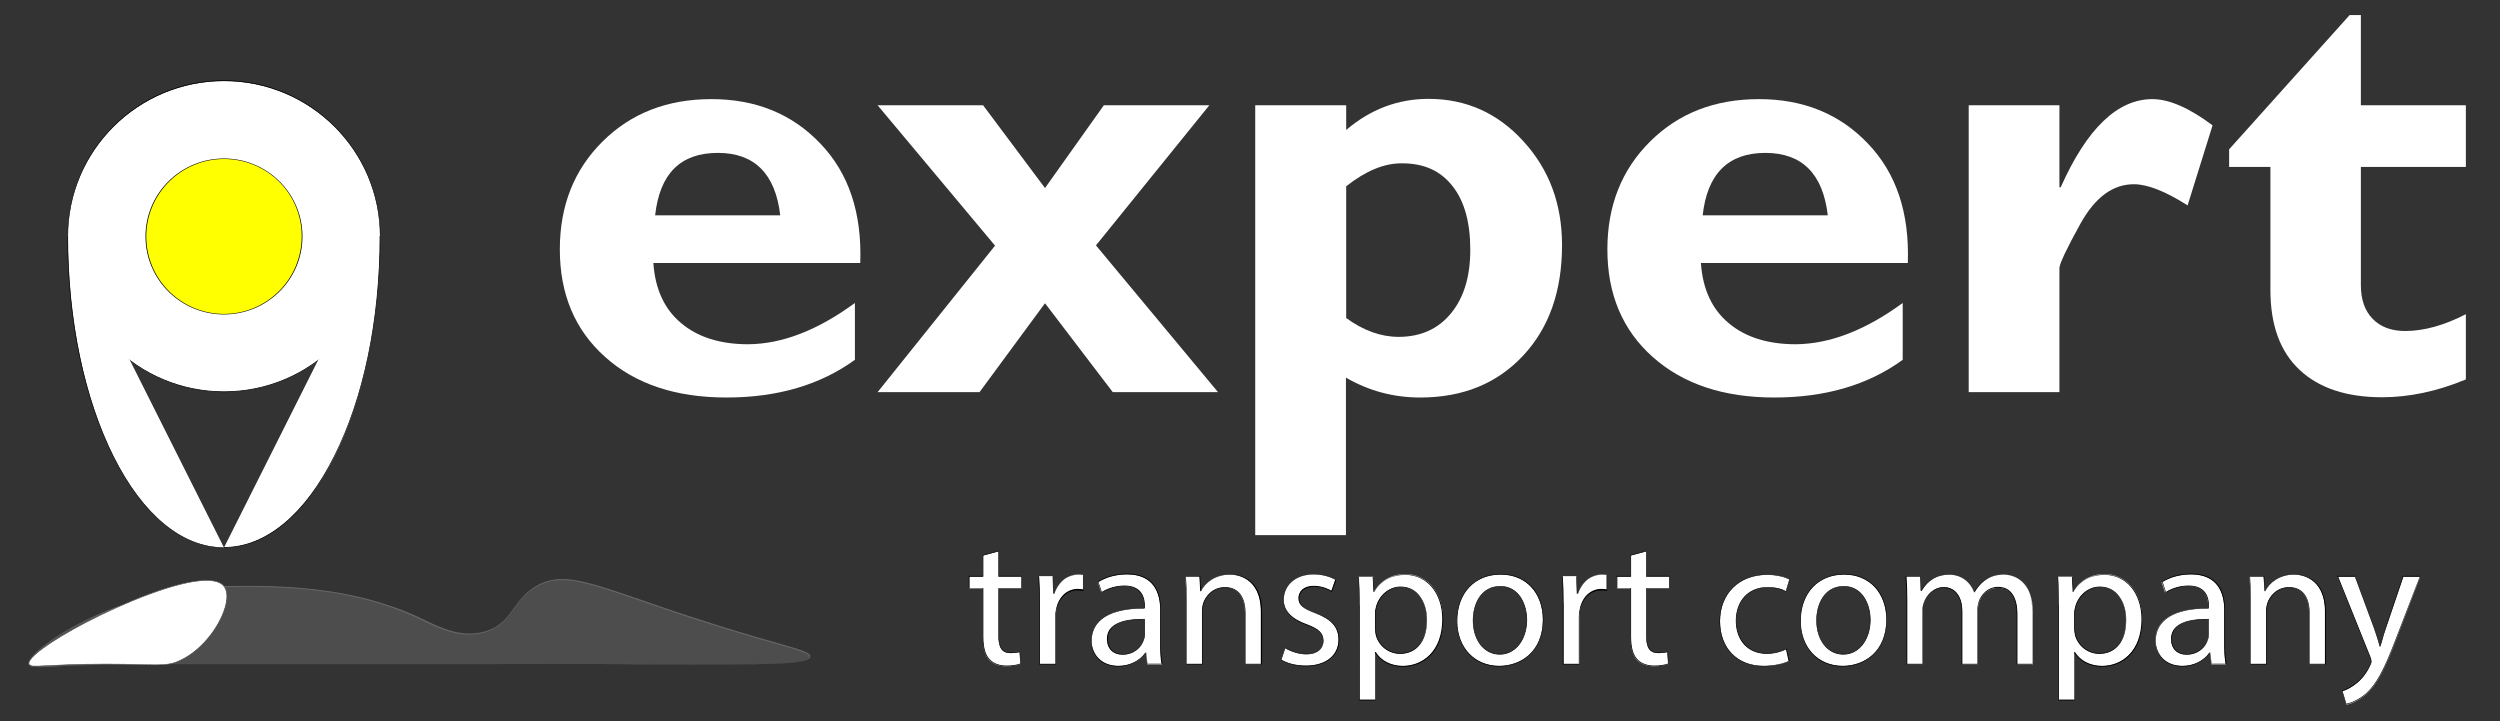 <?xml version="1.0" encoding="UTF-8"?> <!-- Generator: Adobe Illustrator 22.0.1, SVG Export Plug-In . SVG Version: 6.00 Build 0) --> <svg xmlns="http://www.w3.org/2000/svg" xmlns:xlink="http://www.w3.org/1999/xlink" id="Слой_1" x="0px" y="0px" viewBox="0 0 981.1 283.1" style="enable-background:new 0 0 981.1 283.1;" xml:space="preserve"><rect x="0" y="0" width="981.1" height="283.1" fill="#333333" stroke="none"/> <style type="text/css"> .st0{fill:#FFFFFF;} .st1{fill:#FFFF00;} .st2{fill:#4D4D4D;} .st3{fill:#666666;} .st4{fill:#808080;stroke:#4D4D4D;stroke-width:0.25;stroke-miterlimit:10;} </style> <g> <g> <ellipse class="st0" cx="87.9" cy="92.8" rx="61.3" ry="61"></ellipse> <path d="M87.9,153.9c-33.9,0-61.4-27.4-61.4-61.2s27.6-61.2,61.4-61.2s61.4,27.4,61.4,61.2S121.8,153.9,87.9,153.9z M87.9,31.8 c-33.7,0-61.2,27.3-61.2,60.9s27.4,60.9,61.2,60.9s61.2-27.3,61.2-60.9S121.7,31.8,87.9,31.8z"></path> </g> <g> <path class="st0" d="M26.6,92.8c0,67.5,27.4,122.1,61.3,122.1"></path> <path d="M87.9,215c-16.4,0-31.9-12.7-43.5-35.8c-11.6-23.1-18-53.8-18-86.4h0.3c0,32.6,6.4,63.3,17.9,86.3 c11.5,23,26.9,35.7,43.2,35.7V215z"></path> </g> <g> <path class="st0" d="M149.2,92.8c0,67.5-27.4,122.1-61.3,122.1"></path> <path d="M87.9,215v-0.3c16.3,0,31.7-12.7,43.2-35.7c11.6-23,17.9-53.7,17.9-86.3h0.3c0,32.7-6.4,63.3-18,86.4 C119.8,202.3,104.4,215,87.9,215z"></path> </g> <g> <ellipse class="st1" cx="87.9" cy="92.8" rx="30.6" ry="30.5"></ellipse> <path d="M87.9,123.4c-17,0-30.8-13.7-30.8-30.6c0-16.9,13.8-30.6,30.8-30.6c17,0,30.8,13.7,30.8,30.6 C118.7,109.7,104.9,123.4,87.9,123.4z M87.9,62.4c-16.8,0-30.5,13.6-30.5,30.4c0,16.8,13.7,30.4,30.5,30.4s30.5-13.6,30.5-30.4 C118.5,76,104.8,62.4,87.9,62.4z"></path> </g> <g> <g> <path class="st0" d="M391.9,216.3v9.9h9v4.8h-9v18.6c0,4.3,1.2,6.7,4.7,6.7c1.6,0,2.9-0.2,3.6-0.4l0.3,4.7 c-1.2,0.5-3.1,0.9-5.6,0.9c-2.9,0-5.3-0.9-6.8-2.6c-1.8-1.9-2.4-4.9-2.4-9v-18.8h-5.4v-4.8h5.4v-8.3L391.9,216.3z"></path> <path d="M395,261.5c-3,0-5.3-0.9-6.9-2.7c-1.7-1.7-2.5-4.6-2.5-9.1v-18.7h-5.4v-5h5.4v-8.2l0.1,0l6.3-1.7v9.9h9v5h-9v18.5 c0,4.5,1.4,6.6,4.6,6.6c1.7,0,2.9-0.2,3.6-0.4l0.1,0l0.3,4.9l-0.1,0C399.3,261.2,397.3,261.5,395,261.5z M380.5,230.8h5.4v18.9 c0,4.4,0.8,7.2,2.4,8.9c1.5,1.7,3.8,2.6,6.7,2.6c2.2,0,4.1-0.3,5.4-0.8l-0.3-4.5c-0.7,0.2-1.9,0.4-3.5,0.4 c-3.4,0-4.8-2.1-4.8-6.8v-18.7h9v-4.5h-9v-9.9l-5.9,1.6v8.3h-5.4V230.8z"></path> </g> <g> <path class="st0" d="M408,236.9c0-4.1-0.1-7.6-0.3-10.8h5.5l0.2,6.8h0.3c1.6-4.6,5.4-7.5,9.6-7.5c0.7,0,1.2,0.1,1.8,0.2v5.9 c-0.6-0.1-1.3-0.2-2.1-0.2c-4.4,0-7.6,3.3-8.4,8c-0.1,0.9-0.3,1.9-0.3,2.9v18.4H408V236.9z"></path> <path d="M414.3,260.8h-6.5v-23.8c0-4.5-0.1-7.8-0.3-10.7l0-0.1h5.8l0.2,6.8h0.1c1.6-4.6,5.4-7.5,9.7-7.5c0.7,0,1.2,0.1,1.8,0.2 l0.1,0v6.2l-0.2,0c-0.7-0.1-1.3-0.2-2.1-0.2c-4.2,0-7.4,3.1-8.3,7.9c-0.1,0.8-0.3,1.8-0.3,2.9V260.8z M408.1,260.5h6v-18.3 c0-1.1,0.1-2.1,0.3-2.9c0.9-5,4.3-8.2,8.6-8.2c0.8,0,1.4,0.1,2,0.2v-5.7c-0.6-0.1-1-0.2-1.7-0.2c-4.2,0-7.9,2.9-9.5,7.5l0,0.1 h-0.5l-0.2-6.8h-5.3c0.2,2.9,0.3,6.2,0.3,10.6V260.5z"></path> </g> <g> <path class="st0" d="M450.2,260.6l-0.5-4.3h-0.2c-1.9,2.7-5.6,5.1-10.6,5.1c-7,0-10.6-4.9-10.6-9.9c0-8.3,7.4-12.9,20.8-12.8V238 c0-2.8-0.8-8-7.9-8c-3.2,0-6.6,1-9,2.6l-1.4-4.1c2.9-1.9,7-3.1,11.4-3.1c10.6,0,13.2,7.2,13.2,14.1v12.9c0,3,0.1,5.9,0.6,8.3 H450.2z M449.3,243.1c-6.9-0.1-14.7,1.1-14.7,7.8c0,4.1,2.7,6,5.9,6c4.5,0,7.4-2.8,8.4-5.8c0.2-0.6,0.4-1.4,0.4-2V243.1z"></path> <path d="M438.9,261.6c-7.4,0-10.7-5.2-10.7-10c0-3.2,1.1-5.8,3.1-7.9c3.3-3.3,9.4-5.1,17.5-5.1c0.1,0,0.1,0,0.2,0V238 c0-5.1-2.7-7.9-7.7-7.9c-3.1,0-6.5,1-8.9,2.5l-0.1,0.1l-1.5-4.4l0.1-0.1c3-2,7.2-3.1,11.4-3.1c11,0,13.3,7.7,13.3,14.2v12.9 c0,3.4,0.2,6.1,0.6,8.2l0,0.1h-6l-0.5-4.3h0C447.2,259.6,443.2,261.6,438.9,261.6z M448.8,238.8c-8,0-14,1.7-17.3,5 c-2,2-3.1,4.6-3.1,7.7c0,4.7,3.3,9.8,10.5,9.8c4.3,0,8.2-1.9,10.5-5.1l0-0.1h0.4l0.5,4.3h5.5c-0.4-2.1-0.5-4.8-0.5-8.1v-12.9 c0-6.4-2.3-14-13-14c-4.2,0-8.2,1.1-11.2,3l1.3,3.9c2.5-1.6,5.8-2.5,8.9-2.5c5.2,0,8,2.8,8,8.1v0.8l-0.1,0 C449,238.8,448.9,238.8,448.8,238.8z M440.5,256.9c-3.7,0-6.1-2.4-6.1-6.1c0-1.9,0.6-3.5,1.9-4.7c2.3-2.2,6.6-3.3,12.9-3.2l0.1,0 v6.1c0,0.6-0.1,1.3-0.4,2C448.1,253.8,445.3,256.9,440.5,256.9z M448.3,243.2c-5.7,0-9.6,1-11.7,3.1c-1.2,1.2-1.8,2.7-1.8,4.5 c0,4.3,3,5.9,5.8,5.9c4.7,0,7.4-3.1,8.2-5.7c0.2-0.7,0.4-1.4,0.4-2v-5.9C448.8,243.2,448.5,243.2,448.3,243.2z"></path> </g> <g> <path class="st0" d="M465.5,235.5c0-3.6-0.1-6.5-0.3-9.3h5.6l0.4,5.7h0.1c1.7-3.3,5.7-6.5,11.4-6.5c4.8,0,12.2,2.8,12.2,14.7 v20.6h-6.3v-19.9c0-5.6-2.1-10.2-8-10.2c-4.1,0-7.4,2.9-8.4,6.4c-0.3,0.8-0.4,1.9-0.4,2.9v20.7h-6.3V235.5z"></path> <path d="M495.1,260.8h-6.5v-20c0-3.8-1-10.1-7.9-10.1c-4.4,0-7.4,3.2-8.3,6.3c-0.3,0.7-0.4,1.8-0.4,2.9v20.9h-6.5v-25.3 c0-3.9-0.1-6.7-0.3-9.3l0-0.1h5.8l0.4,5.6c1.7-3.1,5.6-6.4,11.5-6.4c2.1,0,12.4,0.7,12.4,14.8V260.8z M488.8,260.5h6v-20.5 c0-13.8-10.1-14.5-12.1-14.5c-5.9,0-9.7,3.3-11.3,6.4l0,0.1H471l0-0.1l-0.3-5.6h-5.3c0.2,2.6,0.3,5.4,0.3,9.2v25h6v-20.6 c0-1.1,0.2-2.2,0.4-3c1-3.2,4-6.5,8.6-6.5c5.2,0,8.1,3.7,8.1,10.3V260.5z"></path> </g> <g> <path class="st0" d="M504.3,254.2c1.9,1.2,5.1,2.5,8.3,2.5c4.6,0,6.7-2.3,6.7-5.1c0-3-1.8-4.6-6.4-6.3c-6.2-2.2-9.2-5.6-9.2-9.8 c0-5.6,4.5-10.1,11.9-10.1c3.5,0,6.6,1,8.5,2.1l-1.6,4.6c-1.4-0.9-3.9-2-7.1-2c-3.7,0-5.8,2.1-5.8,4.7c0,2.8,2.1,4.1,6.6,5.8 c6,2.3,9.1,5.3,9.1,10.4c0,6.1-4.7,10.3-12.9,10.3c-3.8,0-7.3-0.9-9.7-2.4L504.3,254.2z"></path> <path d="M512.5,261.5c-3.7,0-7.2-0.9-9.8-2.4l-0.1-0.1l1.7-5l0.1,0.1c1.9,1.2,5.2,2.5,8.2,2.5c4.1,0,6.6-1.9,6.6-5 c0-2.9-1.7-4.5-6.4-6.2c-6-2.1-9.2-5.6-9.2-9.9c0-6,5-10.2,12.1-10.2c3.1,0,6.3,0.8,8.6,2.2l0.1,0.1l-1.7,4.8l-0.1-0.1 c-1.2-0.7-3.6-2-7-2c-3.9,0-5.7,2.3-5.7,4.6c0,2.8,2,4,6.5,5.7c6.4,2.4,9.2,5.6,9.2,10.5C525.6,257.4,520.4,261.5,512.5,261.5z M502.9,258.9c2.5,1.5,6,2.3,9.6,2.3c7.8,0,12.8-4,12.8-10.2c0-4.8-2.7-7.9-9-10.3c-4.5-1.7-6.7-3-6.7-6c0-2.4,1.8-4.8,5.9-4.8 c3.3,0,5.8,1.2,7,1.9l1.5-4.3c-2.2-1.3-5.4-2.1-8.4-2.1c-7,0-11.8,4.1-11.8,10c0,4.2,3.1,7.5,9.1,9.6c4.8,1.8,6.5,3.5,6.5,6.5 c0,2.5-1.8,5.3-6.8,5.3c-3,0-6.3-1.2-8.2-2.4L502.9,258.9z"></path> </g> <g> <path class="st0" d="M533.5,237.4c0-4.4-0.1-8-0.3-11.3h5.7l0.3,5.9h0.1c2.6-4.2,6.7-6.7,12.3-6.7c8.4,0,14.7,7.1,14.7,17.5 c0,12.4-7.6,18.5-15.7,18.5c-4.6,0-8.6-2-10.7-5.4h-0.1v18.7h-6.2V237.4z M539.7,246.6c0,0.9,0.1,1.8,0.3,2.6 c1.1,4.3,4.9,7.3,9.4,7.3c6.7,0,10.5-5.4,10.5-13.3c0-6.9-3.6-12.8-10.3-12.8c-4.3,0-8.3,3.1-9.5,7.8c-0.2,0.8-0.4,1.7-0.4,2.6 V246.6z"></path> <path d="M539.9,274.9h-6.5v-37.4c0-4.4-0.1-7.8-0.3-11.2l0-0.1h5.9l0.3,5.8c2.7-4.3,7-6.6,12.3-6.6c4.1,0,7.9,1.7,10.6,4.9 c2.7,3.2,4.2,7.7,4.2,12.8c0,12.9-8,18.6-15.9,18.6c-4.6,0-8.6-2-10.7-5.3V274.9z M533.6,274.6h6v-18.7h0.3l0,0.1 c2,3.4,6,5.4,10.5,5.4c7.8,0,15.6-5.7,15.6-18.4c0-10.2-6-17.4-14.5-17.4c-5.4,0-9.5,2.2-12.2,6.6l0,0.1H539l-0.3-5.9h-5.4 c0.1,3.4,0.3,6.8,0.3,11.1V274.6z M549.5,256.6c-4.5,0-8.4-3-9.6-7.4c-0.1-0.8-0.3-1.7-0.3-2.6v-5.9c0-0.9,0.2-1.9,0.4-2.6 c1.2-4.6,5.2-7.9,9.6-7.9c3.2,0,5.9,1.3,7.7,3.9c1.7,2.3,2.7,5.5,2.7,9.1C560.1,251.5,556,256.6,549.5,256.6z M549.7,230.5 c-4.4,0-8.2,3.2-9.4,7.7c-0.2,0.7-0.4,1.7-0.4,2.5v5.9c0,0.9,0.1,1.8,0.3,2.5c1.1,4.3,4.9,7.2,9.3,7.2c6.4,0,10.4-5.1,10.4-13.2 C559.8,236.9,556.7,230.5,549.7,230.5z"></path> </g> <g> <path class="st0" d="M605.5,243.1c0,12.8-8.9,18.3-17.2,18.3c-9.4,0-16.6-6.8-16.6-17.7c0-11.5,7.6-18.3,17.2-18.3 C598.8,225.4,605.5,232.6,605.5,243.1z M578.1,243.5c0,7.5,4.4,13.2,10.5,13.2c6,0,10.5-5.6,10.5-13.4c0-5.8-2.9-13.2-10.4-13.2 C581.3,230.1,578.1,236.9,578.1,243.5z"></path> <path d="M588.3,261.6c-9.8,0-16.7-7.3-16.7-17.9c0-5.5,1.7-10.2,5-13.6c3.1-3.1,7.5-4.9,12.3-4.9c10,0,16.8,7.2,16.8,17.9 C605.6,255.9,596.9,261.6,588.3,261.6z M588.9,225.5c-10.2,0-17,7.3-17,18.2c0,10.4,6.8,17.6,16.5,17.6c8.5,0,17.1-5.6,17.1-18.2 C605.4,232.6,598.8,225.5,588.9,225.5z M588.6,256.9c-6.2,0-10.6-5.6-10.6-13.4c0-6.7,3.3-13.5,10.8-13.5 c7.2,0,10.5,6.9,10.5,13.4C599.2,251.2,594.7,256.9,588.6,256.9z M588.7,230.2c-7.3,0-10.5,6.7-10.5,13.3 c0,7.6,4.4,13.1,10.4,13.1c6,0,10.4-5.6,10.4-13.3C599,237,595.8,230.2,588.7,230.2z"></path> </g> <g> <path class="st0" d="M613.5,236.9c0-4.1-0.1-7.6-0.3-10.8h5.5l0.2,6.8h0.3c1.6-4.6,5.4-7.5,9.6-7.5c0.7,0,1.2,0.1,1.8,0.2v5.9 c-0.6-0.1-1.3-0.2-2.1-0.2c-4.4,0-7.6,3.3-8.4,8c-0.1,0.9-0.3,1.9-0.3,2.9v18.4h-6.2V236.9z"></path> <path d="M619.8,260.8h-6.5v-23.8c0-4.5-0.1-7.8-0.3-10.7l0-0.1h5.8l0.2,6.8h0.1c1.6-4.6,5.4-7.5,9.7-7.5c0.7,0,1.2,0.1,1.8,0.2 l0.1,0v6.2l-0.2,0c-0.7-0.1-1.3-0.2-2.1-0.2c-4.2,0-7.4,3.1-8.3,7.9c-0.1,0.9-0.3,1.8-0.3,2.9V260.8z M613.6,260.5h6v-18.3 c0-1.1,0.1-2.1,0.3-2.9c0.9-5,4.3-8.2,8.6-8.2c0.8,0,1.4,0.1,2,0.2v-5.7c-0.6-0.1-1-0.2-1.7-0.2c-4.2,0-7.9,2.9-9.5,7.5l0,0.1 h-0.5l-0.2-6.8h-5.3c0.2,2.9,0.3,6.2,0.3,10.6V260.5z"></path> </g> <g> <path class="st0" d="M646.1,216.3v9.9h9v4.8h-9v18.6c0,4.3,1.2,6.7,4.7,6.7c1.6,0,2.9-0.2,3.6-0.4l0.3,4.7 c-1.2,0.5-3.1,0.9-5.6,0.9c-2.9,0-5.3-0.9-6.8-2.6c-1.8-1.9-2.4-4.9-2.4-9v-18.8h-5.4v-4.8h5.4v-8.3L646.1,216.3z"></path> <path d="M649.2,261.5c-3,0-5.3-0.9-6.9-2.7c-1.7-1.7-2.5-4.6-2.5-9.1v-18.7h-5.4v-5h5.4v-8.2l0.1,0l6.3-1.7v9.9h9v5h-9v18.5 c0,4.5,1.4,6.6,4.6,6.6c1.7,0,2.9-0.2,3.6-0.4l0.1,0l0.3,4.9l-0.1,0C653.5,261.2,651.5,261.5,649.2,261.5z M634.7,230.8h5.4v18.9 c0,4.4,0.8,7.2,2.4,8.9c1.5,1.7,3.8,2.6,6.7,2.6c2.2,0,4.1-0.3,5.4-0.8l-0.3-4.5c-0.7,0.2-1.9,0.4-3.5,0.4 c-3.4,0-4.8-2.1-4.8-6.8v-18.7h9v-4.5h-9v-9.9l-5.9,1.6v8.3h-5.4V230.8z"></path> </g> <g> <path class="st0" d="M702.1,259.4c-1.6,0.9-5.3,2-9.9,2c-10.4,0-17.2-7.1-17.2-17.6c0-10.6,7.3-18.3,18.6-18.3 c3.7,0,7,0.9,8.7,1.8l-1.4,4.8c-1.5-0.9-3.9-1.6-7.3-1.6c-7.9,0-12.2,5.8-12.2,13c0,8,5.1,12.9,12,12.9c3.6,0,5.9-0.9,7.7-1.7 L702.1,259.4z"></path> <path d="M692.1,261.5c-5.1,0-9.5-1.7-12.6-4.9c-3.1-3.2-4.7-7.6-4.7-12.8c0-5.2,1.8-9.9,5.1-13.2c3.4-3.4,8.1-5.2,13.6-5.2 c3.8,0,7.1,1,8.8,1.8l0.1,0l0,0.1l-1.5,5l-0.1-0.1c-1.3-0.7-3.6-1.6-7.2-1.6c-7.2,0-12.1,5.2-12.1,12.9c0,7.6,4.8,12.8,11.9,12.8 c3.5,0,5.8-0.9,7.7-1.7l0.1-0.1l0,0.1l1.1,4.8l-0.1,0C700.3,260.4,696.6,261.5,692.1,261.5z M693.5,225.6 c-11,0-18.5,7.3-18.5,18.2c0,10.6,6.7,17.5,17.1,17.5c4.4,0,8-1,9.8-1.9l-1-4.5c-1.9,0.8-4.2,1.7-7.6,1.7 c-7.3,0-12.1-5.2-12.1-13c0-7.9,5-13.2,12.4-13.2c3.6,0,5.9,0.8,7.2,1.6l1.4-4.6C700.4,226.5,697.2,225.6,693.5,225.6z"></path> </g> <g> <path class="st0" d="M740.3,243.1c0,12.8-8.9,18.3-17.2,18.3c-9.4,0-16.6-6.8-16.6-17.7c0-11.5,7.6-18.3,17.2-18.3 C733.6,225.4,740.3,232.6,740.3,243.1z M712.9,243.5c0,7.5,4.4,13.2,10.5,13.2c6,0,10.5-5.6,10.5-13.4c0-5.8-2.9-13.2-10.4-13.2 C716.1,230.1,712.9,236.9,712.9,243.5z"></path> <path d="M723.1,261.6c-9.8,0-16.7-7.3-16.7-17.9c0-5.5,1.7-10.2,5-13.6c3.1-3.1,7.5-4.9,12.3-4.9c10,0,16.8,7.2,16.8,17.9 C740.4,255.9,731.7,261.6,723.1,261.6z M723.7,225.5c-10.2,0-17,7.3-17,18.2c0,10.4,6.8,17.6,16.5,17.6c8.5,0,17.1-5.6,17.1-18.2 C740.2,232.6,733.6,225.5,723.7,225.5z M723.4,256.9c-6.2,0-10.6-5.6-10.6-13.4c0-6.7,3.3-13.5,10.8-13.5 c7.2,0,10.5,6.9,10.5,13.4C734,251.2,729.5,256.9,723.4,256.9z M723.5,230.2c-7.3,0-10.5,6.7-10.5,13.3c0,7.6,4.4,13.1,10.4,13.1 c6,0,10.4-5.6,10.4-13.3C733.8,237,730.6,230.2,723.5,230.2z"></path> </g> <g> <path class="st0" d="M748.3,235.5c0-3.6-0.1-6.5-0.3-9.3h5.5l0.3,5.6h0.2c1.9-3.3,5.1-6.3,10.9-6.3c4.7,0,8.3,2.8,9.8,6.9h0.1 c1.1-1.9,2.4-3.4,3.9-4.5c2.1-1.6,4.4-2.4,7.7-2.4c4.6,0,11.4,3,11.4,15v20.3h-6.2v-19.5c0-6.6-2.4-10.6-7.5-10.6 c-3.6,0-6.4,2.6-7.4,5.7c-0.3,0.9-0.5,2-0.5,3.1v21.3h-6.2V240c0-5.5-2.4-9.5-7.2-9.5c-3.9,0-6.8,3.1-7.8,6.3 c-0.4,0.9-0.5,2-0.5,3.1v20.8h-6.2V235.5z"></path> <path d="M797.8,260.8h-6.4v-19.6c0-4.8-1.3-10.5-7.4-10.5c-3.7,0-6.3,2.8-7.3,5.6c-0.3,0.9-0.5,2.1-0.5,3.1v21.4h-6.4V240 c0-5.9-2.7-9.3-7.1-9.3c-3.9,0-6.7,3.2-7.7,6.2c-0.3,0.9-0.5,1.9-0.5,3v20.9h-6.4v-25.3c0-3.9-0.1-6.7-0.3-9.3l0-0.1h5.8l0.3,5.6 h0c2.5-4.2,6.2-6.3,10.9-6.3c4.5,0,8.3,2.6,9.9,6.9c1-1.8,2.3-3.3,3.8-4.4c2.2-1.7,4.6-2.4,7.7-2.4c5.6,0,11.5,4,11.5,15.1V260.8 z M791.7,260.5h5.9v-20.2c0-10.9-5.8-14.8-11.2-14.8c-3,0-5.4,0.7-7.6,2.4c-1.5,1.1-2.8,2.7-3.8,4.4l0,0.1h-0.3l0-0.1 c-1.6-4.2-5.3-6.8-9.7-6.8c-4.7,0-8.3,2.1-10.8,6.3l0,0.1h-0.4l-0.3-5.6h-5.3c0.2,2.6,0.3,5.4,0.3,9.2v25h5.9v-20.7 c0-1.2,0.2-2.2,0.5-3.1c1-3.1,3.9-6.3,7.9-6.3c4.5,0,7.3,3.7,7.3,9.6v20.5h5.9v-21.2c0-1.1,0.2-2.2,0.5-3.2 c1-2.9,3.7-5.8,7.6-5.8c4.9,0,7.6,3.8,7.6,10.7V260.5z"></path> </g> <g> <path class="st0" d="M807.9,237.4c0-4.4-0.1-8-0.3-11.3h5.7l0.3,5.9h0.1c2.6-4.2,6.7-6.7,12.3-6.7c8.4,0,14.7,7.1,14.7,17.5 c0,12.4-7.6,18.5-15.7,18.5c-4.6,0-8.6-2-10.7-5.4h-0.1v18.7h-6.2V237.4z M814.1,246.6c0,0.9,0.1,1.8,0.3,2.6 c1.1,4.3,4.9,7.3,9.4,7.3c6.7,0,10.5-5.4,10.5-13.3c0-6.9-3.6-12.8-10.3-12.8c-4.3,0-8.3,3.1-9.5,7.8c-0.2,0.8-0.4,1.7-0.4,2.6 V246.6z"></path> <path d="M814.3,274.9h-6.5v-37.4c0-4.4-0.1-7.8-0.3-11.2l0-0.1h5.9l0.3,5.8c2.7-4.3,7-6.6,12.3-6.6c4.1,0,7.9,1.7,10.6,4.9 c2.7,3.2,4.2,7.7,4.2,12.8c0,12.9-8,18.6-15.9,18.6c-4.6,0-8.6-2-10.7-5.3V274.9z M808,274.6h6v-18.7h0.3l0,0.1 c2,3.4,6,5.4,10.5,5.4c7.8,0,15.6-5.7,15.6-18.4c0-10.2-6-17.4-14.5-17.4c-5.4,0-9.5,2.2-12.2,6.6l0,0.1h-0.3l-0.3-5.9h-5.4 c0.1,3.4,0.3,6.8,0.3,11.1V274.6z M823.9,256.6c-4.5,0-8.4-3-9.6-7.4c-0.1-0.8-0.3-1.7-0.3-2.6v-5.9c0-0.9,0.2-1.9,0.4-2.6 c1.2-4.6,5.2-7.9,9.6-7.9c3.2,0,5.9,1.3,7.7,3.9c1.7,2.3,2.7,5.5,2.7,9.1C834.5,251.5,830.4,256.6,823.9,256.6z M824.1,230.5 c-4.4,0-8.2,3.2-9.4,7.7c-0.2,0.7-0.4,1.7-0.4,2.5v5.9c0,0.9,0.1,1.8,0.3,2.5c1.1,4.3,4.9,7.2,9.3,7.2c6.4,0,10.4-5.1,10.4-13.2 C834.2,236.9,831.1,230.5,824.1,230.5z"></path> </g> <g> <path class="st0" d="M867.8,260.6l-0.5-4.3H867c-1.9,2.7-5.7,5.1-10.6,5.1c-7,0-10.6-4.9-10.6-9.9c0-8.3,7.4-12.9,20.8-12.8V238 c0-2.8-0.8-8-7.9-8c-3.2,0-6.6,1-9,2.6l-1.4-4.1c2.9-1.9,7-3.1,11.4-3.1c10.6,0,13.2,7.2,13.2,14.1v12.9c0,3,0.1,5.9,0.6,8.3 H867.8z M866.8,243.1c-6.9-0.1-14.7,1.1-14.7,7.8c0,4.1,2.7,6,5.9,6c4.5,0,7.4-2.8,8.4-5.8c0.2-0.6,0.4-1.4,0.4-2V243.1z"></path> <path d="M856.5,261.6c-7.4,0-10.7-5.2-10.7-10c0-3.2,1.1-5.8,3.1-7.9c3.3-3.3,9.4-5.1,17.5-5.1c0.1,0,0.1,0,0.2,0V238 c0-5.1-2.7-7.9-7.7-7.9c-3.1,0-6.5,1-8.9,2.5l-0.1,0.1l-1.5-4.4l0.1-0.1c3-2,7.2-3.1,11.4-3.1c11,0,13.3,7.7,13.3,14.2v12.9 c0,3.4,0.2,6.1,0.6,8.2l0,0.1h-6l-0.5-4.3h0C864.8,259.6,860.8,261.6,856.5,261.6z M866.4,238.8c-8,0-14,1.7-17.3,5 c-2,2-3.1,4.6-3.1,7.7c0,4.7,3.3,9.8,10.5,9.8c4.3,0,8.2-1.9,10.5-5.1l0-0.1h0.4l0.5,4.3h5.5c-0.4-2.1-0.5-4.8-0.5-8.1v-12.9 c0-6.4-2.3-14-13-14c-4.2,0-8.2,1.1-11.2,3l1.3,3.9c2.5-1.6,5.8-2.5,8.9-2.5c5.2,0,8,2.8,8,8.1v0.8l-0.1,0 C866.6,238.8,866.5,238.8,866.4,238.8z M858.1,256.9c-3.7,0-6.1-2.4-6.1-6.1c0-1.9,0.6-3.5,1.9-4.7c2.3-2.2,6.6-3.3,12.9-3.2 l0.1,0v6.1c0,0.6-0.1,1.3-0.4,2C865.7,253.8,862.9,256.9,858.1,256.9z M865.8,243.2c-5.7,0-9.6,1-11.7,3.1 c-1.2,1.2-1.8,2.7-1.8,4.5c0,4.3,3,5.9,5.8,5.9c4.6,0,7.4-3.1,8.3-5.7c0.2-0.7,0.4-1.4,0.4-2v-5.9 C866.4,243.2,866.1,243.2,865.8,243.2z"></path> </g> <g> <path class="st0" d="M883.1,235.5c0-3.6-0.1-6.5-0.3-9.3h5.6l0.4,5.7h0.1c1.7-3.3,5.7-6.5,11.4-6.5c4.8,0,12.2,2.8,12.2,14.7 v20.6h-6.3v-19.9c0-5.6-2.1-10.2-8-10.2c-4.1,0-7.4,2.9-8.4,6.4c-0.3,0.8-0.4,1.9-0.4,2.9v20.7h-6.3V235.5z"></path> <path d="M912.7,260.8h-6.5v-20c0-3.8-1-10.1-7.9-10.1c-4.4,0-7.4,3.2-8.3,6.3c-0.3,0.7-0.4,1.8-0.4,2.9v20.9h-6.5v-25.3 c0-3.9-0.1-6.7-0.3-9.3l0-0.1h5.8l0,0.1l0.3,5.5c1.7-3.1,5.6-6.4,11.5-6.4c2.1,0,12.4,0.7,12.4,14.8V260.8z M906.4,260.5h6v-20.5 c0-13.8-10.1-14.5-12.1-14.5c-5.9,0-9.7,3.3-11.3,6.4l0,0.1h-0.3l0-0.1l-0.4-5.6h-5.3c0.2,2.6,0.3,5.4,0.3,9.2v25h6v-20.6 c0-1.1,0.2-2.2,0.4-3c1-3.2,4-6.5,8.6-6.5c5.2,0,8.1,3.7,8.1,10.3V260.5z"></path> </g> <g> <path class="st0" d="M924.1,226.2l7.6,20.4c0.8,2.3,1.6,5,2.2,7.1h0.1c0.6-2.1,1.4-4.7,2.2-7.2l6.9-20.2h6.7l-9.4,24.6 c-4.5,11.8-7.6,17.9-11.9,21.6c-3.1,2.7-6.2,3.8-7.7,4.1l-1.6-5.3c1.6-0.5,3.6-1.5,5.5-3.1c1.7-1.4,3.9-3.8,5.3-7 c0.3-0.6,0.5-1.1,0.5-1.5s-0.1-0.9-0.4-1.6l-12.8-31.8H924.1z"></path> <path d="M920.7,276.5l0-0.1L919,271l0.1,0c1.9-0.6,3.9-1.7,5.5-3c2.1-1.6,4.1-4.2,5.3-6.9c0.3-0.6,0.5-1.1,0.5-1.4 c0-0.3-0.1-0.8-0.4-1.6L917.1,226h7.1l0,0.1l7.6,20.4c0.8,2.3,1.6,4.9,2.2,6.9c0.2-0.7,0.4-1.4,0.6-2.1c0.5-1.5,1-3.3,1.5-4.9 L943,226h6.9l-0.1,0.2l-9.4,24.6c-4.8,12.6-7.8,18.1-11.9,21.6c-2.8,2.5-5.9,3.7-7.8,4.1L920.7,276.5z M919.3,271.2l1.5,5 c1.9-0.4,4.8-1.6,7.6-4c4-3.5,7-8.9,11.8-21.5l9.4-24.4h-6.4l-6.8,20.1c-0.6,1.6-1.1,3.4-1.5,4.9c-0.2,0.8-0.5,1.6-0.7,2.3l0,0.1 h-0.3l0-0.1c-0.5-2-1.4-4.7-2.2-7l-7.5-20.3h-6.6l12.7,31.6c0.3,0.9,0.4,1.3,0.4,1.7c0,0.4-0.2,0.9-0.5,1.5 c-1.2,2.7-3.2,5.4-5.3,7C923.2,269.5,921.2,270.6,919.3,271.2z"></path> </g> </g> <g> <path class="st0" d="M335.5,118.9v22.3C322,151,305.2,156,285.1,156c-19.9,0-35.8-5.3-47.6-15.9c-11.9-10.6-17.8-24.7-17.8-42.2 c0-17.2,5.6-31.3,16.8-42.4c11.2-11.1,25.4-16.6,42.7-16.6c17.4,0,31.7,5.8,42.8,17.5c11.1,11.6,16.3,27.2,15.6,46.8h-81.2 c0.7,10.2,4.3,18.1,10.9,23.6c6.5,5.5,15.3,8.3,26.3,8.3C307,135,320.9,129.6,335.5,118.9z M257.1,84.5h49.1 C304.3,68.2,296.1,60,281.7,60C267,60,258.9,68.2,257.1,84.5z"></path> <path class="st0" d="M474.6,41.3l-44.5,55l47.9,57.6h-41.3l-26.6-34.9l-25.7,34.9h-40l46.1-57.5l-46.1-55.1h41.4l24.3,32.5 l23.1-32.5H474.6z"></path> <path class="st0" d="M528.3,41.3V51c9.5-8.1,20.3-12.2,32.3-12.2c14.7,0,27.1,5.5,37.2,16.6C608,66.5,613,80.1,613,96.2 c0,18.1-5.1,32.5-15.3,43.4c-10.2,10.9-23.6,16.4-40.4,16.4c-10.4,0-20.1-2.6-29.1-7.8V210h-35.6V41.3H528.3z M528.3,73.1v51.7 c6.7,4.9,13.6,7.4,20.6,7.4c8.6,0,15.5-3.1,20.5-9.2c5.1-6.2,7.6-14.5,7.6-25c0-10.7-2.3-19.1-7-25c-4.7-6-11.2-8.9-19.7-8.9 C543.2,64,535.9,67.1,528.3,73.1z"></path> <path class="st0" d="M746.7,118.9v22.3c-13.6,9.9-30.4,14.8-50.4,14.8c-19.9,0-35.8-5.3-47.7-15.9c-11.9-10.6-17.8-24.7-17.8-42.2 c0-17.2,5.6-31.3,16.8-42.4c11.2-11.1,25.4-16.6,42.7-16.6c17.4,0,31.7,5.8,42.8,17.5c11.1,11.6,16.3,27.2,15.6,46.8h-81.2 c0.7,10.2,4.3,18.1,10.9,23.6c6.5,5.5,15.3,8.3,26.3,8.3C718.1,135,732.1,129.6,746.7,118.9z M668.2,84.5h49.1 C715.4,68.2,707.2,60,692.8,60C678.2,60,670,68.2,668.2,84.5z"></path> <path class="st0" d="M808.2,41.3v32.2h0.5c10.3-23.1,22.3-34.6,36-34.6c6.5,0,14.4,3.4,23.6,10.3l-9.8,31.4 c-8.8-5.6-15.8-8.3-21.1-8.3c-8.2,0-15.1,5.1-20.8,15.2c-5.6,10.1-8.4,16.1-8.4,17.7v48.7h-35.6V41.3H808.2z"></path> <path class="st0" d="M967.7,41.3v24.2h-41.2v46.4c0,5.6,1.5,10,4.6,13.2c3.1,3.2,7.3,4.8,12.8,4.8c7.3,0,15.3-2.2,23.8-6.6v25.6 c-11.3,4.7-22.3,7-32.9,7c-13.9,0-24.7-3.6-32.3-10.7c-7.7-7.2-11.5-17.6-11.5-31.5V65.5h-16.2v-6.9l47.3-52.7h4.4v35.4H967.7z"></path> </g> <g> <g> <path class="st2" d="M11.3,260.6c-1.4-4.7,33.7-29.9,76.6-30.5c23-0.4,50.4,0.1,76.6,12.4c6.8,3.2,15.9,8.3,25.7,5.4 c10.8-3.1,10.7-12.4,20.2-17.9c11.6-6.7,23.6,0.1,61.3,12.4c34,11.1,46.3,12.6,46,15.3c-0.4,3.5-22.4,3-76.6,2.8 c-25.5-0.1-51.1,0-76.6,0c-30.6,0-61.3,0-91.9,0c-10.2,0-15.3,0-15.3,0C19.7,260.9,11.9,262.7,11.3,260.6z"></path> <path class="st3" d="M15.7,261.8c-3.1,0-4.2-0.3-4.5-1.1c-0.2-0.6,0.1-1.4,0.9-2.4c5.5-7.6,37.2-27.7,75.9-28.3 c23.5-0.4,50.8,0.3,76.7,12.4c0.6,0.3,1.2,0.6,1.9,0.9c6.6,3.2,14.8,7.1,23.8,4.5c5.9-1.7,8.6-5.3,11.3-9.1 c2.3-3.1,4.6-6.3,8.9-8.8c9.4-5.4,18.9-2.1,41.9,5.8c5.7,2,12.1,4.2,19.5,6.6c14.4,4.7,25.1,7.8,32.2,9.8c10.2,2.9,14,4,13.8,5.6 c-0.4,3.2-17.1,3.2-61.8,3c-4.7,0-9.7,0-14.9-0.1c-16.4-0.1-33.1,0-49.2,0c-9.1,0-18.3,0-27.4,0c-20.4,0-40.9,0-61.3,0 c-10.2,0-20.4,0-30.6,0H57.3c-15.9,0.1-26.5,0.5-33.5,0.8C20.2,261.7,17.6,261.8,15.7,261.8z M11.4,260.6c0.3,1.1,3.4,1,12.4,0.7 c7-0.3,17.5-0.6,33.5-0.8h15.3c20.4,0,40.9,0,61.3,0c10.2,0,20.4,0,30.6,0c9.1,0,18.3,0,27.4,0c16.1,0,32.8,0,49.2,0 c5.3,0,10.3,0,14.9,0.1c42,0.2,61.2,0.3,61.6-2.8c0.2-1.4-4.2-2.6-13.6-5.3c-7.1-2-17.8-5.1-32.3-9.8c-7.4-2.4-13.9-4.7-19.5-6.6 c-22.9-7.9-32.4-11.2-41.7-5.8c-4.2,2.4-6.6,5.6-8.8,8.7c-2.8,3.8-5.4,7.4-11.5,9.2c-9.1,2.6-17.3-1.3-24-4.5 c-0.6-0.3-1.3-0.6-1.9-0.9c-25.8-12.2-53-12.8-76.6-12.4c-20.9,0.3-38.8,6.4-50,11.4c-13.7,6.1-22.9,13-25.7,16.8 C11.6,259.4,11.3,260.1,11.4,260.6z"></path> </g> </g> <g> <path class="st0" d="M71.1,259c-5.9,2.9-9.3,1.7-29.1,1.6c-24.5,0-30.1,1.8-30.6,0c-2.1-6.6,67.6-42.2,76.6-30.5 C92.2,235.7,83.7,252.9,71.1,259z"></path> <path class="st2" d="M14,261.6c-1.9,0-2.6-0.2-2.8-0.9c-1-3,11.3-10.7,22.2-16.4c18.8-9.9,48.9-21.8,54.7-14.2 c1.2,1.6,1.5,4.1,0.7,7.3c-1.7,7.2-8.4,17.3-17.6,21.7c-4.3,2.1-7.3,2-16.3,1.8c-3.4-0.1-7.5-0.2-12.9-0.2 c-11.2,0-18.4,0.4-23.1,0.6C16.7,261.5,15.2,261.6,14,261.6z M81,227.9c-11.4,0-32.9,9-47.5,16.6c-13.7,7.2-22.8,13.8-22,16.1 c0.3,0.9,2.1,0.8,7.4,0.5c4.6-0.2,11.6-0.6,22.4-0.6c0.2,0,0.5,0,0.7,0c5.4,0,9.6,0.1,12.9,0.2c8.9,0.2,11.9,0.3,16.1-1.8l0.1,0.1 l-0.1-0.1c9.1-4.4,15.8-14.4,17.5-21.6c0.7-3.1,0.5-5.6-0.7-7.1C86.6,228.6,84.2,227.9,81,227.9z"></path> </g> <path class="st4" d="M72.6,214.9"></path> </g> </svg> 